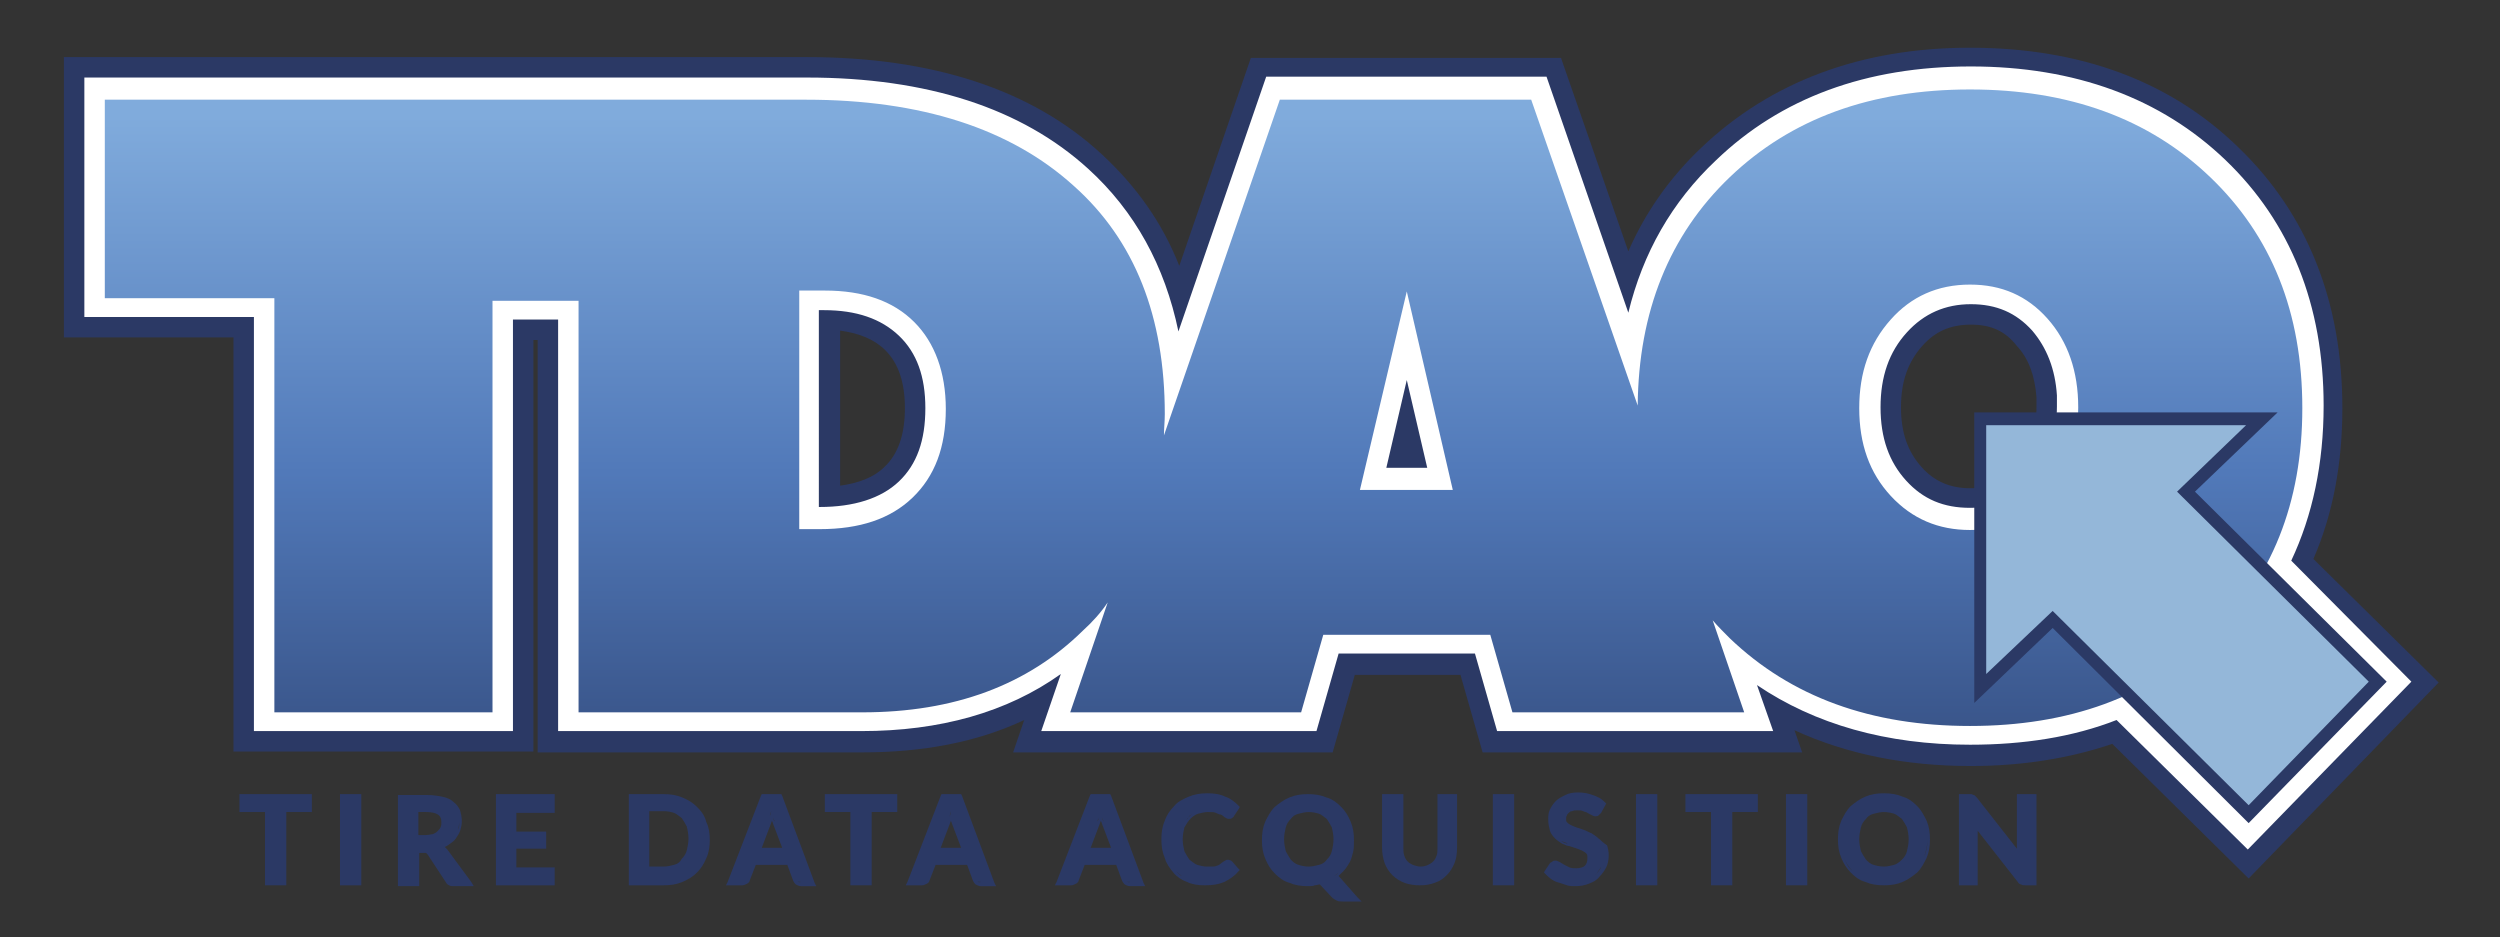 <?xml version="1.0" encoding="utf-8"?>
<!-- Generator: Adobe Illustrator 28.0.0, SVG Export Plug-In . SVG Version: 6.00 Build 0)  -->
<svg version="1.1" id="Layer_1" xmlns="http://www.w3.org/2000/svg" xmlns:xlink="http://www.w3.org/1999/xlink" x="0px" y="0px"
	 viewBox="0 0 293.4 110" style="enable-background:new 0 0 293.4 110;" xml:space="preserve">
<rect x="0" y="0" width="293.4" height="110" fill="#333333" stroke="none"/>
<style type="text/css">
	.st0{fill:#2B3965;}
	.st1{fill-rule:evenodd;clip-rule:evenodd;fill:#3B6897;}
	.st2{fill:#FFFFFF;}
	.st3{fill-rule:evenodd;clip-rule:evenodd;fill:url(#SVGID_1_);}
	.st4{fill-rule:evenodd;clip-rule:evenodd;fill:#94B7D9;}
</style>
<g>
	<g>
		<polygon class="st0" points="28.4,93.2 28.1,93.2 28.1,93.5 28.1,95 28.1,95.3 28.4,95.3 31.1,95.3 31.1,103.6 31.1,103.9 
			31.4,103.9 33.3,103.9 33.6,103.9 33.6,103.6 33.6,95.3 36.3,95.3 36.6,95.3 36.6,95 36.6,93.5 36.6,93.2 36.3,93.2 		"/>
		<path class="st0" d="M40.2,93.2h-0.3v0.3v10.1v0.3h0.3h1.9h0.3v-0.3V93.5v-0.3h-0.3H40.2z M42.1,103.6L42.1,103.6l0-10.1h0V103.6z
			"/>
		<path class="st0" d="M52.5,99.7c-0.1-0.1-0.2-0.2-0.3-0.3c0.2-0.1,0.4-0.2,0.5-0.3c0.3-0.2,0.6-0.4,0.8-0.7
			c0.2-0.3,0.4-0.6,0.5-0.9c0.1-0.3,0.2-0.7,0.2-1.1c0-0.5-0.1-0.9-0.2-1.3c-0.2-0.4-0.4-0.7-0.8-1c-0.3-0.3-0.8-0.5-1.3-0.6
			c-0.5-0.1-1.1-0.2-1.8-0.2h-3.1h-0.3v0.3v10.1v0.3h0.3h1.9h0.3v-0.3v-3.6h0.5c0.2,0,0.3,0,0.3,0c0,0,0.1,0.1,0.2,0.2l2.1,3.2
			c0.1,0.2,0.2,0.3,0.4,0.4c0.2,0.1,0.3,0.1,0.6,0.1h1.7h0.6l-0.3-0.5L52.5,99.7z M51.6,99.3c0.1,0,0.1,0.1,0.1,0.1
			C51.7,99.3,51.7,99.3,51.6,99.3c0.2-0.1,0.3-0.1,0.5-0.2C52,99.1,51.8,99.2,51.6,99.3z M51.3,97.6c-0.1,0.1-0.3,0.2-0.5,0.3
			C50.6,97.9,50.3,98,50,98h-0.9v-2.7H50c0.6,0,1.1,0.1,1.4,0.3c0.3,0.2,0.4,0.5,0.4,0.9c0,0.2,0,0.4-0.1,0.6
			C51.6,97.3,51.5,97.4,51.3,97.6z M50,95h-1.2v0L50,95c0.5,0,0.9,0.1,1.3,0.2C50.9,95,50.5,95,50,95z M53.9,96.4c0,0.3,0,0.7-0.1,1
			c-0.1,0.3-0.2,0.6-0.4,0.8c-0.1,0.1-0.2,0.2-0.3,0.3c0.1-0.1,0.2-0.2,0.3-0.3c0.2-0.2,0.3-0.5,0.4-0.8
			C53.8,97.1,53.9,96.7,53.9,96.4c0-0.4-0.1-0.8-0.2-1.2C53.8,95.6,53.9,96,53.9,96.4z M52.7,103.5c-0.1-0.1-0.2-0.2-0.3-0.3
			C52.5,103.3,52.6,103.4,52.7,103.5c0.1,0.1,0.3,0.1,0.4,0.1C52.9,103.6,52.8,103.5,52.7,103.5z"/>
		<path class="st0" d="M58.5,93.2h-0.3v0.3v10.1v0.3h0.3h6.3h0.3v-0.3v-1.5v-0.3h-0.3h-4.2v-2.2h3.2h0.3v-0.3v-1.4v-0.3h-0.3h-3.2
			v-2.2h4.2h0.3V95v-1.5v-0.3h-0.3H58.5z M60.3,102.1L60.3,102.1l0-2.8h0V102.1z M63.9,97.8v1.4h0L63.9,97.8L63.9,97.8z M64.8,95
			h-4.5v2.8h0V95L64.8,95L64.8,95z"/>
		<path class="st0" d="M81.8,94.7c-0.5-0.5-1-0.8-1.7-1.1c-0.7-0.3-1.4-0.4-2.2-0.4h-3.8h-0.3v0.3v10.1v0.3h0.3h3.8
			c0.8,0,1.5-0.1,2.2-0.4c0.7-0.3,1.2-0.6,1.7-1.1c0.5-0.5,0.8-1,1.1-1.7c0.3-0.6,0.4-1.4,0.4-2.1c0-0.8-0.1-1.5-0.4-2.1
			C82.7,95.7,82.3,95.2,81.8,94.7z M79.1,101.5c-0.4,0.1-0.8,0.2-1.2,0.2h-1.7v-6.5h1.7c0.5,0,0.9,0.1,1.2,0.2
			c0.3,0.1,0.6,0.4,0.9,0.6c0.2,0.3,0.4,0.6,0.6,1c0.1,0.4,0.2,0.9,0.2,1.4s-0.1,1-0.2,1.4c-0.1,0.4-0.3,0.7-0.6,1
			C79.8,101.2,79.5,101.4,79.1,101.5z M77.9,95h-2v0L77.9,95c0.5,0,0.9,0.1,1.3,0.2C78.9,95.1,78.4,95,77.9,95z M81.1,98.5
			c0-0.3,0-0.5-0.1-0.8C81.1,98,81.1,98.3,81.1,98.5L81.1,98.5z M82.9,99.6c0.1-0.3,0.1-0.7,0.1-1.1v0C83,98.9,83,99.3,82.9,99.6z"
			/>
		<path class="st0" d="M91.8,93.4l-0.1-0.2h-0.2h-1.9h-0.2l-0.1,0.2l-3.9,10.1l-0.2,0.4h0.4h1.5c0.2,0,0.4-0.1,0.6-0.2
			c0.2-0.1,0.3-0.3,0.3-0.4l0.7-1.8h3.7l0.7,1.9c0.1,0.2,0.2,0.3,0.3,0.4c0.2,0.1,0.4,0.2,0.6,0.2h1.4h0.4l-0.2-0.4L91.8,93.4z
			 M90.3,95.9c0.1-0.2,0.1-0.4,0.2-0.7C90.5,95.5,90.4,95.7,90.3,95.9c-0.1,0.2-0.1,0.4-0.2,0.5C90.2,96.3,90.3,96.1,90.3,95.9z
			 M89.4,99.5l1.1-2.9c0-0.1,0.1-0.2,0.1-0.3c0,0.1,0.1,0.2,0.1,0.3l1.1,2.9H89.4z M90.9,96.4c-0.1-0.1-0.1-0.3-0.2-0.5
			C90.8,96.1,90.9,96.3,90.9,96.4l1.2,3.3L90.9,96.4z M93.6,103.4c0.1,0.1,0.2,0.1,0.4,0.1C93.8,103.6,93.7,103.5,93.6,103.4z"/>
		<polygon class="st0" points="97.1,93.2 96.8,93.2 96.8,93.5 96.8,95 96.8,95.3 97.1,95.3 99.8,95.3 99.8,103.6 99.8,103.9 
			100.1,103.9 102,103.9 102.3,103.9 102.3,103.6 102.3,95.3 105,95.3 105.3,95.3 105.3,95 105.3,93.5 105.3,93.2 105,93.2 		"/>
		<path class="st0" d="M112.9,93.4l-0.1-0.2h-0.2h-1.9h-0.2l-0.1,0.2l-3.9,10.1l-0.2,0.4h0.4h1.5c0.2,0,0.4-0.1,0.6-0.2
			c0.2-0.1,0.3-0.3,0.3-0.4l0.7-1.8h3.7l0.7,1.9c0.1,0.2,0.2,0.3,0.3,0.4c0.2,0.1,0.4,0.2,0.6,0.2h1.4h0.4l-0.2-0.4L112.9,93.4z
			 M111.4,95.9c0.1-0.2,0.1-0.4,0.2-0.7C111.6,95.5,111.5,95.7,111.4,95.9c-0.1,0.2-0.1,0.4-0.2,0.5
			C111.3,96.3,111.4,96.1,111.4,95.9z M110.4,99.5l1.1-2.9c0-0.1,0.1-0.2,0.1-0.3c0,0.1,0.1,0.2,0.1,0.3l1.1,2.9H110.4z M112,96.4
			c-0.1-0.1-0.1-0.3-0.2-0.5C111.9,96.1,111.9,96.3,112,96.4l1.2,3.3L112,96.4z M114.7,103.4c0.1,0.1,0.2,0.1,0.4,0.1
			C114.9,103.6,114.8,103.5,114.7,103.4z"/>
		<path class="st0" d="M130.4,93.4l-0.1-0.2h-0.2h-1.9H128l-0.1,0.2l-3.9,10.1l-0.2,0.4h0.4h1.5c0.2,0,0.4-0.1,0.6-0.2
			c0.2-0.1,0.3-0.3,0.3-0.4l0.7-1.8h3.7l0.7,1.9c0.1,0.2,0.2,0.3,0.3,0.4c0.2,0.1,0.4,0.2,0.6,0.2h1.4h0.4l-0.2-0.4L130.4,93.4z
			 M129,95.9c0.1-0.2,0.1-0.4,0.2-0.7C129.1,95.5,129,95.7,129,95.9c-0.1,0.2-0.1,0.4-0.2,0.5C128.8,96.3,128.9,96.1,129,95.9z
			 M128,99.5l1.1-2.9c0-0.1,0.1-0.2,0.1-0.3c0,0.1,0.1,0.2,0.1,0.3l1.1,2.9H128z M129.5,96.4c-0.1-0.1-0.1-0.3-0.2-0.5
			C129.4,96.1,129.5,96.3,129.5,96.4l1.2,3.3L129.5,96.4z M132.2,103.4c0.1,0.1,0.2,0.1,0.4,0.1
			C132.5,103.6,132.3,103.5,132.2,103.4z"/>
		<path class="st0" d="M139.7,96.1c0.3-0.3,0.6-0.5,0.9-0.6c0.4-0.1,0.8-0.2,1.2-0.2c0.4,0,0.7,0,0.9,0.1c0.2,0.1,0.4,0.2,0.6,0.2
			c0.2,0.1,0.3,0.2,0.4,0.3c0.2,0.1,0.3,0.2,0.5,0.2c0.2,0,0.3,0,0.4-0.1c0.1-0.1,0.2-0.1,0.2-0.2l0.6-0.9l0.1-0.2l-0.2-0.2
			c-0.4-0.4-0.9-0.8-1.5-1c-0.6-0.3-1.3-0.4-2.1-0.4c-0.8,0-1.5,0.1-2.2,0.4c-0.7,0.3-1.3,0.6-1.7,1.1c-0.5,0.5-0.9,1.1-1.1,1.7
			c-0.3,0.7-0.4,1.4-0.4,2.2c0,0.8,0.1,1.5,0.4,2.2c0.2,0.7,0.6,1.2,1,1.7c0.4,0.5,1,0.9,1.6,1.1c0.6,0.3,1.3,0.4,2.1,0.4
			c0.9,0,1.6-0.1,2.3-0.4c0.6-0.3,1.2-0.7,1.6-1.2l0.2-0.2l-0.2-0.2l-0.7-0.8c-0.1-0.1-0.3-0.2-0.5-0.2c-0.1,0-0.2,0-0.3,0.1
			c-0.1,0-0.1,0.1-0.2,0.1c-0.1,0.1-0.3,0.2-0.4,0.3c-0.1,0.1-0.3,0.2-0.4,0.2c-0.2,0.1-0.3,0.1-0.5,0.1c-0.2,0-0.4,0-0.7,0
			c-0.4,0-0.7-0.1-1.1-0.2c-0.3-0.1-0.6-0.4-0.9-0.6c-0.2-0.3-0.4-0.6-0.6-1c-0.1-0.4-0.2-0.9-0.2-1.4c0-0.5,0.1-1,0.2-1.4
			C139.2,96.8,139.4,96.4,139.7,96.1z M138.6,98.5L138.6,98.5c0-0.3,0-0.5,0.1-0.8C138.6,98,138.6,98.3,138.6,98.5z M139.5,95.9
			c-0.1,0.2-0.3,0.3-0.4,0.5C139.2,96.3,139.3,96.1,139.5,95.9c0.1-0.2,0.3-0.3,0.5-0.4C139.8,95.6,139.6,95.8,139.5,95.9z
			 M136.6,98.5L136.6,98.5c0,0.7,0.1,1.4,0.3,2.1C136.8,100,136.6,99.3,136.6,98.5z M138,102.2c-0.2-0.2-0.4-0.5-0.6-0.7
			C137.6,101.7,137.7,102,138,102.2c0.2,0.2,0.4,0.4,0.7,0.6C138.4,102.7,138.2,102.4,138,102.2z M143.6,103.3
			c-0.3,0.1-0.6,0.2-1,0.3C143,103.5,143.3,103.4,143.6,103.3c0.3-0.1,0.6-0.3,0.8-0.5C144.2,103,143.9,103.1,143.6,103.3z"/>
		<path class="st0" d="M157.1,102.8c0.2-0.2,0.4-0.4,0.6-0.6c0.3-0.3,0.5-0.7,0.7-1c0.2-0.4,0.3-0.8,0.4-1.2
			c0.1-0.4,0.1-0.9,0.1-1.4c0-0.8-0.1-1.5-0.4-2.2c-0.3-0.7-0.6-1.2-1.1-1.7c-0.5-0.5-1-0.9-1.7-1.1c-0.7-0.3-1.4-0.4-2.2-0.4
			c-0.8,0-1.5,0.1-2.2,0.4c-0.7,0.3-1.2,0.7-1.7,1.1c-0.5,0.5-0.8,1.1-1.1,1.7c-0.3,0.7-0.4,1.4-0.4,2.2c0,0.8,0.1,1.5,0.4,2.2
			c0.3,0.7,0.6,1.2,1.1,1.7c0.5,0.5,1,0.9,1.7,1.1c0.7,0.3,1.4,0.4,2.2,0.4c0.3,0,0.6,0,0.8-0.1c0.2,0,0.4-0.1,0.6-0.1l1.4,1.5
			c0.2,0.2,0.4,0.3,0.6,0.4c0.2,0.1,0.4,0.1,0.7,0.1h1.5h0.7l-0.5-0.5L157.1,102.8z M157.5,102c-0.3,0.3-0.5,0.6-0.9,0.8v0
			C157,102.5,157.3,102.3,157.5,102c0.3-0.3,0.5-0.6,0.6-1C158,101.3,157.8,101.7,157.5,102z M156.8,98.5c0-0.3,0-0.5-0.1-0.8
			C156.7,98,156.8,98.3,156.8,98.5L156.8,98.5z M156.3,99.9c-0.1,0.4-0.3,0.7-0.6,1c-0.2,0.3-0.5,0.5-0.9,0.6
			c-0.4,0.1-0.8,0.2-1.2,0.2c-0.5,0-0.9-0.1-1.2-0.2c-0.4-0.1-0.7-0.4-0.9-0.6c-0.2-0.3-0.4-0.6-0.6-1c-0.1-0.4-0.2-0.9-0.2-1.4
			c0-0.5,0.1-1,0.2-1.4c0.1-0.4,0.3-0.7,0.6-1c0.2-0.3,0.5-0.5,0.9-0.6c0.4-0.1,0.8-0.2,1.2-0.2c0.4,0,0.9,0.1,1.2,0.2
			c0.3,0.1,0.6,0.4,0.9,0.6c0.2,0.3,0.4,0.6,0.6,1c0.1,0.4,0.2,0.9,0.2,1.4C156.5,99,156.4,99.5,156.3,99.9z M150.4,98.5
			c0-0.3,0-0.5,0.1-0.8C150.4,98,150.4,98.3,150.4,98.5L150.4,98.5z M158.7,99.2c0-0.2,0-0.4,0-0.7l0,0
			C158.7,98.8,158.7,99,158.7,99.2z M148.9,100.6c-0.2-0.6-0.4-1.3-0.4-2v0C148.5,99.3,148.6,99.9,148.9,100.6
			c0.2,0.6,0.6,1.2,1,1.6C149.5,101.8,149.1,101.2,148.9,100.6z"/>
		<path class="st0" d="M169,93.2h-0.3v0.3v6c0,0.4,0,0.7-0.1,0.9c-0.1,0.3-0.2,0.5-0.4,0.7c-0.2,0.2-0.4,0.3-0.6,0.4
			c-0.2,0.1-0.5,0.2-0.9,0.2c-0.3,0-0.6-0.1-0.9-0.2c-0.2-0.1-0.4-0.2-0.6-0.4c-0.2-0.2-0.3-0.4-0.4-0.7c-0.1-0.3-0.1-0.6-0.1-0.9
			v-6v-0.3h-0.3h-1.9h-0.3v0.3v6c0,0.6,0.1,1.2,0.3,1.8c0.2,0.5,0.5,1,0.9,1.4c0.4,0.4,0.9,0.7,1.4,0.9c0.5,0.2,1.2,0.3,1.8,0.3
			c0.7,0,1.3-0.1,1.8-0.3c0.6-0.2,1-0.5,1.4-0.9c0.4-0.4,0.7-0.9,0.9-1.4c0.2-0.5,0.3-1.1,0.3-1.8v-6v-0.3h-0.3H169z"/>
		<polygon class="st0" points="175.5,93.2 175.2,93.2 175.2,93.5 175.2,103.6 175.2,103.9 175.5,103.9 177.4,103.9 177.7,103.9 
			177.7,103.6 177.7,93.5 177.7,93.2 177.4,93.2 		"/>
		<path class="st0" d="M187.6,98.4c-0.2-0.2-0.5-0.4-0.8-0.6c-0.3-0.1-0.6-0.3-0.9-0.4c-0.3-0.1-0.6-0.2-0.9-0.3
			c-0.3-0.1-0.5-0.2-0.7-0.3c-0.2-0.1-0.3-0.2-0.4-0.3c-0.1-0.1-0.1-0.2-0.1-0.4c0-0.1,0-0.3,0.1-0.4c0-0.1,0.1-0.2,0.2-0.3
			c0.1-0.1,0.2-0.2,0.4-0.2c0.2-0.1,0.4-0.1,0.6-0.1c0.3,0,0.5,0,0.7,0.1c0.2,0.1,0.4,0.1,0.5,0.2c0.2,0.1,0.3,0.2,0.4,0.2
			c0.2,0.1,0.3,0.2,0.5,0.2c0.1,0,0.3,0,0.4-0.1c0.1-0.1,0.2-0.2,0.3-0.3l0.5-0.9l0.1-0.2l-0.2-0.2c-0.4-0.4-0.8-0.6-1.4-0.8
			c-0.5-0.2-1.1-0.3-1.7-0.3c-0.6,0-1.1,0.1-1.5,0.3c-0.4,0.2-0.8,0.4-1.1,0.7c-0.3,0.3-0.5,0.6-0.7,1c-0.2,0.4-0.2,0.8-0.2,1.2
			c0,0.5,0.1,0.9,0.2,1.3c0.1,0.3,0.3,0.6,0.6,0.9c0.2,0.2,0.5,0.4,0.8,0.6c0.3,0.1,0.6,0.3,0.9,0.3c0.3,0.1,0.6,0.2,0.9,0.3
			c0.3,0.1,0.5,0.2,0.7,0.3c0.2,0.1,0.3,0.2,0.4,0.3c0.1,0.1,0.1,0.3,0.1,0.5c0,0.4-0.1,0.7-0.3,0.9c-0.2,0.2-0.6,0.3-1,0.3
			c-0.3,0-0.6,0-0.8-0.1c-0.2-0.1-0.4-0.2-0.6-0.3c-0.2-0.1-0.3-0.2-0.5-0.3c-0.2-0.1-0.4-0.2-0.5-0.2c-0.1,0-0.3,0-0.4,0.1
			c-0.1,0.1-0.2,0.1-0.3,0.2l-0.6,0.9l-0.1,0.2l0.2,0.2c0.2,0.2,0.4,0.4,0.7,0.6c0.3,0.2,0.5,0.3,0.9,0.4c0.3,0.1,0.6,0.2,0.9,0.3
			c0.3,0.1,0.7,0.1,1,0.1c0.6,0,1.1-0.1,1.6-0.3c0.5-0.2,0.9-0.4,1.2-0.8c0.3-0.3,0.6-0.7,0.8-1.1c0.2-0.4,0.3-0.9,0.3-1.4
			c0-0.5-0.1-0.9-0.2-1.2C188.1,98.9,187.9,98.6,187.6,98.4z M186.4,100.7L186.4,100.7c0-0.3-0.1-0.5-0.2-0.6
			C186.3,100.2,186.4,100.4,186.4,100.7z M183.2,98.7c-0.1-0.1-0.3-0.1-0.4-0.2C182.9,98.6,183.1,98.7,183.2,98.7
			c0.3,0.1,0.6,0.2,0.8,0.3C183.8,99,183.5,98.9,183.2,98.7z M182.8,103.3c-0.3-0.1-0.6-0.3-0.8-0.4c-0.2-0.2-0.5-0.3-0.7-0.5v0
			c0.2,0.2,0.4,0.4,0.7,0.5C182.3,103.1,182.5,103.2,182.8,103.3c0.3,0.1,0.6,0.2,0.9,0.3C183.4,103.5,183.1,103.4,182.8,103.3z
			 M187.2,102.7c0.3-0.3,0.5-0.6,0.7-1C187.8,102.1,187.5,102.4,187.2,102.7z"/>
		<polygon class="st0" points="192.3,93.2 192,93.2 192,93.5 192,103.6 192,103.9 192.3,103.9 194.2,103.9 194.5,103.9 194.5,103.6 
			194.5,93.5 194.5,93.2 194.2,93.2 		"/>
		<polygon class="st0" points="198.1,93.2 197.8,93.2 197.8,93.5 197.8,95 197.8,95.3 198.1,95.3 200.8,95.3 200.8,103.6 
			200.8,103.9 201.1,103.9 203,103.9 203.3,103.9 203.3,103.6 203.3,95.3 206,95.3 206.3,95.3 206.3,95 206.3,93.5 206.3,93.2 
			206,93.2 		"/>
		<polygon class="st0" points="209.9,93.2 209.6,93.2 209.6,93.5 209.6,103.6 209.6,103.9 209.9,103.9 211.8,103.9 212.1,103.9 
			212.1,103.6 212.1,93.5 212.1,93.2 211.8,93.2 		"/>
		<path class="st0" d="M225,94.6c-0.5-0.5-1-0.9-1.7-1.1c-0.7-0.3-1.4-0.4-2.2-0.4c-0.8,0-1.5,0.1-2.2,0.4c-0.7,0.3-1.2,0.7-1.7,1.1
			c-0.5,0.5-0.8,1.1-1.1,1.7c-0.3,0.7-0.4,1.4-0.4,2.2c0,0.8,0.1,1.5,0.4,2.2c0.3,0.7,0.6,1.2,1.1,1.7c0.5,0.5,1,0.9,1.7,1.1
			c0.7,0.3,1.4,0.4,2.2,0.4c0.8,0,1.5-0.1,2.2-0.4c0.7-0.3,1.2-0.7,1.7-1.1c0.5-0.5,0.8-1.1,1.1-1.7c0.3-0.7,0.4-1.4,0.4-2.2
			c0-0.8-0.1-1.5-0.4-2.2C225.8,95.7,225.5,95.1,225,94.6z M222.3,101.5c-0.4,0.1-0.8,0.2-1.2,0.2c-0.5,0-0.9-0.1-1.2-0.2
			c-0.4-0.1-0.7-0.4-0.9-0.6c-0.2-0.3-0.4-0.6-0.6-1c-0.1-0.4-0.2-0.9-0.2-1.4c0-0.5,0.1-1,0.2-1.4c0.1-0.4,0.3-0.7,0.6-1
			c0.2-0.3,0.5-0.5,0.9-0.6c0.4-0.1,0.8-0.2,1.2-0.2c0.4,0,0.9,0.1,1.2,0.2c0.3,0.1,0.6,0.4,0.9,0.6c0.2,0.3,0.4,0.6,0.6,1
			c0.1,0.4,0.2,0.9,0.2,1.4c0,0.5-0.1,1-0.2,1.4c-0.1,0.4-0.3,0.7-0.6,1C222.9,101.2,222.6,101.4,222.3,101.5z M217.9,98.5
			c0-0.3,0-0.5,0.1-0.8C217.9,98,217.9,98.3,217.9,98.5L217.9,98.5z M224.3,98.5c0-0.3,0-0.5-0.1-0.8
			C224.2,98,224.3,98.3,224.3,98.5L224.3,98.5z M216.4,100.6c-0.2-0.6-0.4-1.3-0.4-2v0C216,99.3,216.1,99.9,216.4,100.6
			c0.2,0.6,0.6,1.2,1,1.6C216.9,101.8,216.6,101.2,216.4,100.6z M225.8,100.6c-0.2,0.6-0.6,1.2-1,1.6
			C225.2,101.8,225.6,101.2,225.8,100.6c0.2-0.6,0.4-1.3,0.4-2v0C226.2,99.3,226.1,99.9,225.8,100.6z"/>
		<path class="st0" d="M238.6,93.2H237h-0.3v0.3v6.1l-4.7-6c-0.1-0.1-0.1-0.1-0.2-0.2c-0.1-0.1-0.1-0.1-0.2-0.1
			c-0.1,0-0.1-0.1-0.2-0.1c-0.1,0-0.1,0-0.2,0h-1h-0.3v0.3v10.1v0.3h0.3h1.6h0.3v-0.3v-6.1l4.7,6c0.1,0.2,0.3,0.3,0.4,0.3
			c0.1,0.1,0.3,0.1,0.5,0.1h1h0.3v-0.3V93.5v-0.3H238.6z M231.7,96.5L231.7,96.5l5.3,6.7L231.7,96.5z"/>
	</g>
	<g>
		<path class="st1" d="M72.3,11.5h-4.4H12.3v23.3h19.9v48.6h25.6V35.1h10.1v48.3h33.3c10.8,0,19.4-3.2,25.9-9.6
			c1.1-1,2.1-2.1,2.9-3.3l-4.4,12.9h27.1l2.6-9.1h19.6l2.6,9.1h27.2L201,72.6c0.6,0.7,1.3,1.4,2,2.1c7.2,6.9,16.6,10.3,28.2,10.3
			c6.6,0,12.6-1.1,17.7-3.4l14.8,14.6L279.6,80l-13.7-13.6c2.9-5.4,4.4-11.6,4.4-18.7c0-11.2-3.6-20.2-10.8-27.1
			c-7.2-6.9-16.6-10.3-28.2-10.3c-11.6,0-21,3.4-28.2,10.3c-7.1,6.8-10.7,15.8-10.8,26.8l-12.5-35.9h-29.5L136.7,51
			c0-0.8,0.1-1.6,0.1-2.5c0-11.4-3.5-20.4-10.7-26.8c-7.4-6.7-17.9-10.1-31.4-10.1H72.3z M111,47.9c0,4.5-1.3,7.9-3.9,10.4
			c-2.6,2.5-6.2,3.7-10.9,3.7h-2.4v-28h3c4.5,0,8,1.2,10.5,3.7C109.7,40.1,111,43.5,111,47.9z M170.5,57.3h-10.9l5.5-23.3
			L170.5,57.3z M243.9,47.6v0.1h0c0,3.8-1.2,7.3-3.3,9.9c-0.1,0.1-0.2,0.2-0.3,0.3c-2.4,2.7-5.4,4-9.1,4c-3.7,0-6.8-1.3-9.3-4
			c-2.5-2.7-3.7-6.1-3.7-10.3c0-4.2,1.2-7.6,3.7-10.4c2.4-2.7,5.5-4.1,9.3-4.1c3.7,0,6.7,1.3,9.1,4
			C242.7,39.9,243.9,43.4,243.9,47.6z"/>
		<path class="st0" d="M263.9,103.1l-16-15.8c-5,1.7-10.6,2.6-16.6,2.6c-7.7,0-14.6-1.4-20.7-4.2l0.9,2.6H174l-2.6-9.1h-12.4
			l-2.6,9.1h-37.5l1.3-3.8c-5.5,2.6-11.9,3.8-19,3.8H63.1V39.9h-0.5v48.3H27.4V39.6H7.5V6.7h87.2c14.7,0,26.4,3.8,34.6,11.4
			c4,3.7,7.1,8,9.1,13.1l8.4-24.4h36.4l7.9,22.7c2-4.6,4.9-8.7,8.6-12.2c8.1-7.7,18.7-11.7,31.5-11.7c12.9,0,23.5,3.9,31.5,11.7
			c8.1,7.8,12.2,18.1,12.2,30.6c0,6.5-1.1,12.4-3.4,17.7l14.7,14.5L263.9,103.1z M250.1,76l13.6,13.5l9.2-9.4L260,67.3l1.7-3.2
			c2.5-4.6,3.8-10.1,3.8-16.4c0-9.9-3-17.7-9.3-23.7c-6.3-6-14.4-9-24.9-9c-10.4,0-18.6,2.9-24.9,9c-6.2,5.9-9.2,13.6-9.3,23.4
			l-9.3,1.5l-11.3-32.7h-22.7l-12.5,36.2l-9.3-1.8c0-0.7,0.1-1.5,0.1-2.3c0-10.1-3-17.7-9.1-23.3c-6.5-5.9-15.9-8.9-28.2-8.9H17.1
			V30H37v48.6h16V30.3h19.7v48.3h28.5c9.5,0,16.9-2.7,22.5-8.2c0.9-0.9,1.7-1.8,2.5-2.8l8.3,4.5l-2.2,6.5H149l2.6-9.1h26.9l2.6,9.1
			H198l-1.5-4.4l8.1-4.7c0.6,0.7,1.2,1.3,1.7,1.8c6.3,6.1,14.5,9,24.9,9c6,0,11.3-1,15.8-3L250.1,76z M231.3,66.8
			c-5.1,0-9.5-1.9-12.8-5.6c-3.3-3.6-4.9-8.1-4.9-13.5c0-5.4,1.6-9.9,4.9-13.6c3.3-3.7,7.8-5.7,12.9-5.7c5,0,9.4,1.9,12.6,5.6
			c3.2,3.6,4.8,8.1,4.8,13.6v4.9h-0.6c-0.7,3-1.9,5.7-3.7,8.1l-0.5,0.6C240.7,64.9,236.3,66.8,231.3,66.8z M231.3,38.1
			c-2.4,0-4.2,0.8-5.7,2.5c-1.7,1.9-2.5,4.2-2.5,7.2c0,3,0.8,5.2,2.4,7c1.5,1.7,3.4,2.5,5.7,2.5c2.3,0,4-0.7,5.5-2.4l0.1-0.1
			c1.4-1.9,2.2-4.3,2.2-6.9v-1.3c-0.2-2.5-0.9-4.5-2.3-6C235.3,38.8,233.6,38.1,231.3,38.1z M96.2,66.7H89V29.1h7.8
			c5.7,0,10.4,1.7,13.8,5c3.5,3.4,5.2,8,5.2,13.7c0,5.8-1.8,10.5-5.4,13.9C106.9,65,102.1,66.7,96.2,66.7z M98.6,38.8V57
			c2.2-0.3,4-1,5.2-2.2c1.6-1.5,2.4-3.8,2.4-6.9c0-3.1-0.8-5.3-2.3-6.8C102.6,39.8,100.8,39.1,98.6,38.8z M176.6,62.1h-23l6.9-29.2
			l9.3,0L176.6,62.1z"/>
		<g>
			<path class="st1" d="M72.3,11.5h-4.4H12.3v23.3h19.9v48.6h25.6V35.1h10.1v48.3h33.3c10.8,0,19.4-3.2,25.9-9.6
				c1.1-1,2.1-2.1,2.9-3.3l-4.4,12.9h27.1l2.6-9.1h19.6l2.6,9.1h27.2L201,72.6c0.6,0.7,1.3,1.4,2,2.1c7.2,6.9,16.6,10.3,28.2,10.3
				c6.6,0,12.6-1.1,17.7-3.4l14.8,14.6L279.6,80l-13.7-13.6c2.9-5.4,4.4-11.6,4.4-18.7c0-11.2-3.6-20.2-10.8-27.1
				c-7.2-6.9-16.6-10.3-28.2-10.3c-11.6,0-21,3.4-28.2,10.3c-7.1,6.8-10.7,15.8-10.8,26.8l-12.5-35.9h-29.5L136.7,51
				c0-0.8,0.1-1.6,0.1-2.5c0-11.4-3.5-20.4-10.7-26.8c-7.4-6.7-17.9-10.1-31.4-10.1H72.3z M111,47.9c0,4.5-1.3,7.9-3.9,10.4
				c-2.6,2.5-6.2,3.7-10.9,3.7h-2.4v-28h3c4.5,0,8,1.2,10.5,3.7C109.7,40.1,111,43.5,111,47.9z M170.5,57.3h-10.9l5.5-23.3
				L170.5,57.3z M243.9,47.6v0.1h0c0,3.8-1.2,7.3-3.3,9.9c-0.1,0.1-0.2,0.2-0.3,0.3c-2.4,2.7-5.4,4-9.1,4c-3.7,0-6.8-1.3-9.3-4
				c-2.5-2.7-3.7-6.1-3.7-10.3c0-4.2,1.2-7.6,3.7-10.4c2.4-2.7,5.5-4.1,9.3-4.1c3.7,0,6.7,1.3,9.1,4
				C242.7,39.9,243.9,43.4,243.9,47.6z"/>
			<path class="st2" d="M263.8,99.7l-15.4-15.2c-5.1,2-10.9,2.9-17.2,2.9c-9.8,0-18.2-2.4-25-7l1.9,5.4h-32.4l-2.6-9.1h-16l-2.6,9.1
				h-32.3l2.3-6.7c-6.3,4.5-14.2,6.7-23.4,6.7H65.5V37.5h-5.3v48.3H29.8V37.2H9.9V9.1h84.8c14.1,0,25.2,3.6,33,10.7
				c5.5,5,9,11.4,10.6,19.1l10.3-29.9h32.9l9.6,27.7c1.7-7,5.1-13,10.3-17.9c7.6-7.3,17.6-11,29.9-11c12.2,0,22.3,3.7,29.9,11
				c7.6,7.3,11.5,17,11.5,28.8c0,6.8-1.3,12.9-3.8,18.2L283,80L263.8,99.7z M249.6,78.9l14.2,14L276.3,80l-13.3-13.2l0.9-1.6
				c2.7-5,4.1-10.9,4.1-17.5c0-10.6-3.3-18.9-10-25.4c-6.7-6.4-15.6-9.7-26.5-9.7c-10.9,0-19.9,3.2-26.5,9.7
				c-6.7,6.4-10,14.6-10,25.1l-4.7,0.8l-11.9-34.3H152l-13,37.8l-4.7-0.9c0-0.8,0.1-1.6,0.1-2.4c0-10.8-3.2-19-9.9-25
				c-6.9-6.3-16.9-9.5-29.8-9.5h-80v18.5h19.9V81h20.8V32.7h14.9V81h30.9c10.2,0,18.1-2.9,24.2-8.9c1-1,1.9-2,2.7-3l4.2,2.2
				l-3.3,9.7h21.9l2.6-9.1h23.3l2.6,9.1h22l-2.6-7.6l4.1-2.4c0.6,0.7,1.3,1.4,1.9,2c6.7,6.4,15.6,9.7,26.6,9.7
				c6.3,0,11.9-1.1,16.8-3.2L249.6,78.9z M231.3,64.4c-4.4,0-8.1-1.6-11-4.8c-2.9-3.1-4.3-7.1-4.3-11.9c0-4.8,1.4-8.8,4.3-12
				c2.9-3.3,6.6-4.9,11.1-4.9c4.4,0,8,1.6,10.9,4.8c2.8,3.1,4.2,7.1,4.2,12v2.5h-0.2c-0.4,3.3-1.7,6.5-3.6,9l-0.4,0.4
				C239.3,62.8,235.7,64.4,231.3,64.4z M231.3,35.7c-3,0-5.5,1.1-7.5,3.3c-2.1,2.3-3.1,5.2-3.1,8.8c0,3.6,1,6.4,3,8.6
				c2,2.2,4.4,3.2,7.5,3.2c3,0,5.4-1,7.3-3.2l0.2-0.3c1.7-2.2,2.7-5.3,2.7-8.4v-1.3c-0.2-3.1-1.2-5.6-2.9-7.6
				C236.6,36.7,234.3,35.7,231.3,35.7z M96.2,64.3h-4.8V31.5h5.4c5.1,0,9.2,1.5,12.2,4.4c3,2.9,4.5,6.9,4.5,12
				c0,5.1-1.6,9.2-4.7,12.1C105.7,62.9,101.5,64.3,96.2,64.3z M96.2,59.5L96.2,59.5c4,0,7.2-1,9.3-3c2.1-2,3.1-4.8,3.1-8.6
				c0-3.7-1-6.5-3.1-8.5c-2.1-2-5-3-8.8-3h-0.6V59.5z M173.6,59.7h-16.9l6.2-26.2l4.7,0L173.6,59.7z M162.7,54.9h4.8l-2.4-10.3
				L162.7,54.9z"/>
		</g>
		<linearGradient id="SVGID_1_" gradientUnits="userSpaceOnUse" x1="141.287" y1="13.621" x2="141.287" y2="99.291">
			<stop  offset="0" style="stop-color:#80ABDC"/>
			<stop  offset="0.489" style="stop-color:#5179B9"/>
			<stop  offset="1" style="stop-color:#2F4575"/>
		</linearGradient>
		<path class="st3" d="M12.3,11.7V35h19.9v48.6h25.6V35.3h10.1v48.3h33.3c10.8,0,19.4-3.2,25.9-9.6c1.1-1,2.1-2.1,2.9-3.3l-4.4,12.9
			h27.1l2.6-9.1h19.6l2.6,9.1h27.2L201,72.8c0.6,0.7,1.3,1.4,2,2.1c7.2,6.9,16.6,10.3,28.2,10.3c11.6,0,21-3.4,28.2-10.3
			c7.2-6.9,10.8-15.9,10.8-27c0-11.2-3.6-20.2-10.8-27.1c-7.2-6.9-16.6-10.3-28.2-10.3c-11.6,0-21,3.4-28.2,10.3
			c-7.1,6.8-10.7,15.8-10.8,26.8l-12.5-35.9h-29.5l-13.6,39.4c0-0.8,0.1-1.6,0.1-2.5c0-11.4-3.5-20.4-10.7-26.8
			c-7.4-6.7-17.9-10.1-31.4-10.1 M111,48c0,4.5-1.3,7.9-3.9,10.4c-2.6,2.5-6.2,3.7-10.9,3.7h-2.4v-28h3c4.5,0,8,1.2,10.5,3.7
			C109.7,40.2,111,43.7,111,48z M170.5,57.5h-10.9l5.5-23.3L170.5,57.5z M243.9,47.8c0,4.2-1.2,7.7-3.6,10.4c-2.4,2.7-5.4,4-9.1,4
			c-3.7,0-6.8-1.3-9.3-4c-2.5-2.7-3.7-6.1-3.7-10.3c0-4.2,1.2-7.6,3.7-10.4c2.4-2.7,5.5-4.1,9.3-4.1c3.7,0,6.7,1.3,9.1,4
			C242.7,40.1,243.9,43.6,243.9,47.8z"/>
		<g>
			<polygon class="st4" points="232.4,49.1 232.4,80.8 240.9,72.7 263.9,95.6 279,80 256.6,57.7 265.5,49.1 			"/>
			<path class="st0" d="M263.9,96.6l-23-22.9l-9.2,8.8V48.4h35.6l-9.7,9.3L280.1,80L263.9,96.6z M240.9,71.7l23,22.8L278,80
				l-22.5-22.3l8.1-7.8h-30.5v29.2L240.9,71.7z"/>
		</g>
	</g>
</g>
</svg>
